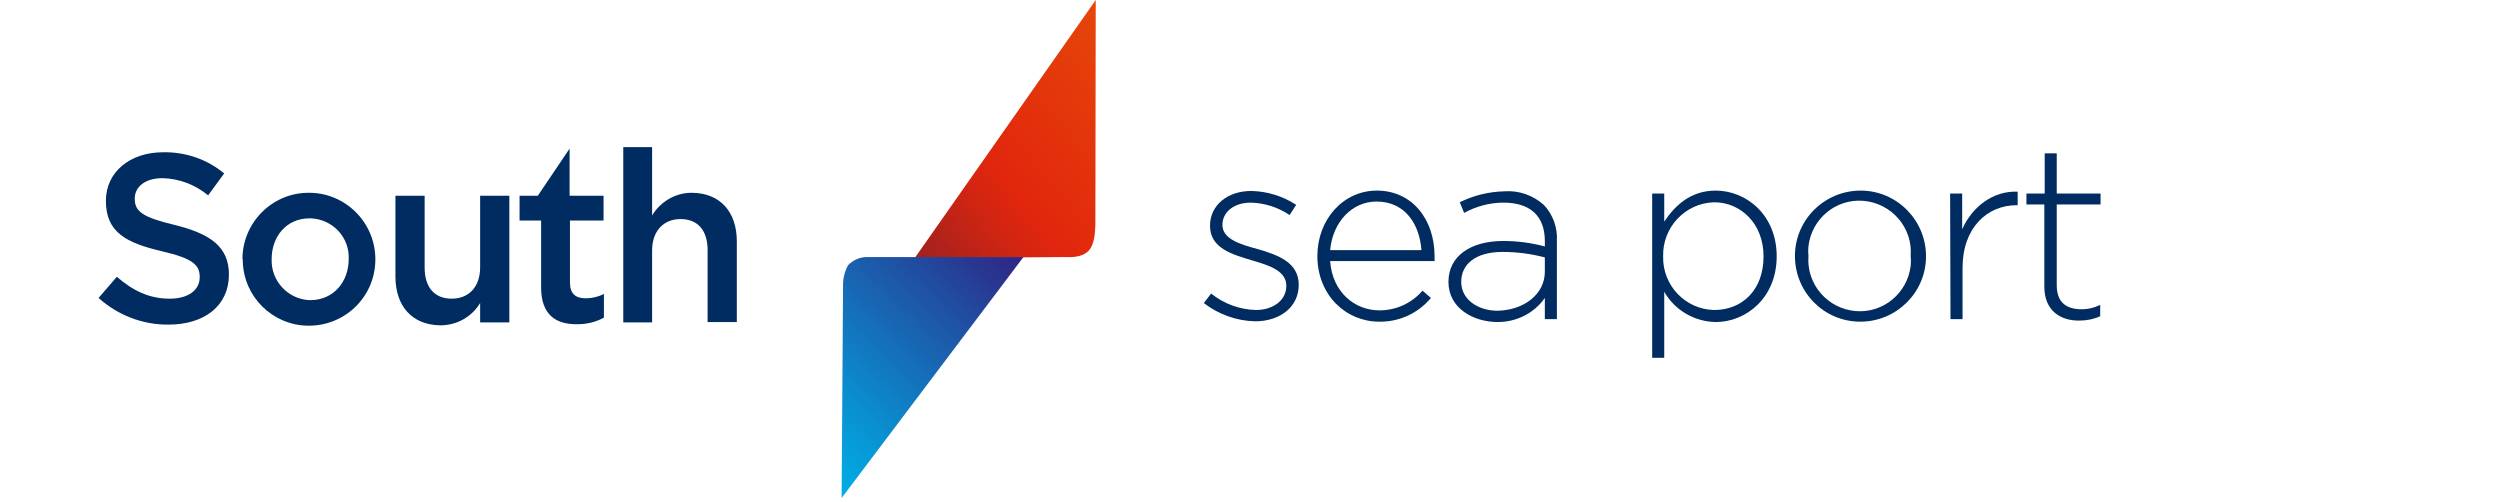 <?xml version="1.0" encoding="UTF-8"?> <!-- Generator: Adobe Illustrator 24.2.1, SVG Export Plug-In . SVG Version: 6.00 Build 0) --> <svg xmlns="http://www.w3.org/2000/svg" xmlns:xlink="http://www.w3.org/1999/xlink" id="Слой_1" x="0px" y="0px" width="684.7px" height="137.5px" viewBox="0 0 684.7 137.5" style="enable-background:new 0 0 684.7 137.5;" xml:space="preserve"> <style type="text/css"> .st0{fill:none;} .st1{fill:url(#SVGID_1_);} .st2{fill:url(#SVGID_2_);} .st3{fill:#002C61;} </style> <g id="Слой_2_1_"> <g id="Слой_1-2"> <rect class="st0" width="684.7" height="137.5"></rect> <g id="Слой_2-2"> <g id="Layer_1"> <linearGradient id="SVGID_1_" gradientUnits="userSpaceOnUse" x1="252.016" y1="1047.116" x2="316.493" y2="994.903" gradientTransform="matrix(1 0 0 1 0 -974.61)"> <stop offset="0" style="stop-color:#A0211F"></stop> <stop offset="2.000000e-02" style="stop-color:#A3211E"></stop> <stop offset="0.27" style="stop-color:#D02512"></stop> <stop offset="0.39" style="stop-color:#E1260D"></stop> <stop offset="1" style="stop-color:#E64609"></stop> </linearGradient> <path class="st1" d="M298.3,68.5c-1.9,2.3-6,1.9-6,1.9l-41.8,0.3L300.1,0l-0.1,61.5C299.9,61.5,300.2,66.3,298.3,68.5z"></path> <linearGradient id="SVGID_2_" gradientUnits="userSpaceOnUse" x1="215.055" y1="1096.047" x2="272.054" y2="1037.018" gradientTransform="matrix(1 0 0 1 0 -974.61)"> <stop offset="0" style="stop-color:#00AEE6"></stop> <stop offset="0.23" style="stop-color:#0992D2"></stop> <stop offset="0.73" style="stop-color:#214CA0"></stop> <stop offset="1" style="stop-color:#2F2483"></stop> </linearGradient> <path class="st2" d="M232.3,72.6c1.4-1.4,3.2-2.2,5.1-2.2h42.9l-49.8,66l0.4-58.6C230.9,76,231.4,74.2,232.3,72.6z"></path> <path class="st3" d="M27,81.6l5-5.8c4.4,3.8,8.8,6,14.5,6c5,0,8.2-2.3,8.2-5.9c0-3.3-1.8-5.1-10.4-7.1C34.5,66.5,29,63.6,29,55 c0-7.9,6.6-13.3,15.7-13.3c6.1-0.1,12,1.9,16.7,5.8L57,53.5c-3.5-2.9-7.9-4.6-12.5-4.7c-4.8,0-7.6,2.4-7.6,5.6 c0,3.5,2.1,5.1,10.9,7.2c9.7,2.4,14.9,5.9,14.9,13.6c0,8.6-6.8,13.7-16.5,13.7C39.1,89,32.2,86.3,27,81.6z"></path> <path class="st3" d="M66.4,71c0-10,8.1-18.2,18.1-18.2c0,0,0,0,0,0H85c10,0.2,18,8.5,17.8,18.6s-8.5,18-18.6,17.8 c-9.6-0.2-17.4-7.9-17.7-17.5V71z M95.5,71c0.3-5.9-4.3-10.9-10.3-11.2c0,0,0,0,0,0h-0.4c-6.4,0-10.4,5-10.4,11.2 c-0.2,5.9,4.4,10.9,10.3,11.2H85C91.4,82.2,95.5,77.1,95.5,71z"></path> <path class="st3" d="M108.3,75.7V53.6h8v19.7c0,5.4,2.7,8.5,7.4,8.5s7.8-3.2,7.8-8.6V53.6h8v34.7h-8v-5.3 c-2.3,3.8-6.4,6.1-10.9,6.1C112.8,89,108.3,83.8,108.3,75.7z"></path> <path class="st3" d="M148.2,78.7V60.4h-5.9v-6.8h5l8.7-12.9v12.9h9.3v6.8h-9.2v17c0,3.1,1.6,4.3,4.3,4.3c1.7,0,3.5-0.4,5-1.2 v6.5c-2.2,1.2-4.7,1.8-7.2,1.8C152.3,88.9,148.2,86.3,148.2,78.7z"></path> <path class="st3" d="M170.6,40.3h8V59c2.3-3.8,6.4-6.2,10.8-6.2c7.8,0,12.4,5.2,12.4,13.3v22.1h-8V68.5c0-5.4-2.7-8.5-7.4-8.5 s-7.8,3.3-7.8,8.6v19.7h-7.9V40.3z"></path> <path class="st3" d="M329.7,83l2-2.6c3.5,2.8,7.8,4.4,12.3,4.5c4.6,0,8.3-2.6,8.3-6.6s-4.3-5.5-9.1-6.9 c-5.6-1.7-11.8-3.3-11.8-9.6c0-5.5,4.7-9.5,11.3-9.5c4.4,0.1,8.6,1.4,12.3,3.8l-1.8,2.8c-3.1-2.1-6.8-3.3-10.6-3.4 c-4.7,0-7.8,2.6-7.8,6.1c0,3.8,4.7,5.3,9.6,6.6c5.5,1.6,11.3,3.6,11.3,9.8s-5.3,10-11.9,10C338.7,87.9,333.7,86.1,329.7,83z"></path> <path class="st3" d="M360.8,70.1c0-9.9,7-17.9,16.3-17.9c9.6,0,15.8,7.8,15.8,18c0,0.4,0,0.9,0,1.3h-28.6 C364.9,80,371,85,377.8,85c4.5,0,8.8-1.9,11.8-5.4l2.3,2c-3.5,4.2-8.7,6.6-14.2,6.5C368.7,88.1,360.8,80.9,360.8,70.1z M389.3,68.5c-0.5-7-4.4-13.3-12.3-13.3c-6.8,0-12,5.7-12.7,13.3H389.3z"></path> <path class="st3" d="M396.7,77.2c0-7.1,6.1-11.2,15-11.2c3.8,0,7.7,0.5,11.4,1.5V66c0-7-4.2-10.5-11.3-10.5 c-3.8,0-7.5,1-10.8,2.8l-1.2-2.9c3.8-1.9,8-2.9,12.2-3c4-0.3,7.9,1.1,10.8,3.7c2.5,2.6,3.8,6.2,3.6,9.8v21.5h-3.3v-5.8 c-3,4.3-8,6.7-13.2,6.6C403.6,88.1,396.7,84.5,396.7,77.2z M423.1,74.4v-3.9c-3.8-1-7.7-1.5-11.6-1.5c-7.3,0-11.3,3.3-11.3,8.2 s4.7,7.9,9.9,7.9C417.2,85,423.1,80.7,423.1,74.4z"></path> <path class="st3" d="M452.5,53h3.3v7.7c3-4.5,7.3-8.5,14.1-8.5c8.3,0,16.7,6.6,16.7,18s-8.4,18-16.7,18 c-5.8-0.1-11.2-3.2-14.1-8.3V98h-3.3V53z M483,70.2c0-9-6.3-14.8-13.5-14.8c-8,0.2-14.2,6.9-14,14.8l0,0 c-0.2,7.9,6,14.5,13.9,14.7h0.1C477.1,84.9,483,79.5,483,70.2L483,70.2z"></path> <path class="st3" d="M491.6,70.1c0-9.9,8.1-17.9,18-17.9c9.9,0,17.9,8.1,17.9,18c0,9.9-8.1,17.9-18,17.9 C499.6,88.1,491.6,80.1,491.6,70.1L491.6,70.1z M523.3,70.1c0.6-7.8-5.3-14.5-13-15.1c-7.5-0.6-14.1,4.9-15,12.4 c-0.1,0.9-0.1,1.8,0,2.7c-0.6,7.8,5.3,14.5,13,15.1c7.5,0.6,14.1-4.9,15-12.4C523.4,72,523.4,71,523.3,70.1z"></path> <path class="st3" d="M534.1,53h3.3v9.8c2.7-6.1,8.4-10.6,15.2-10.3v3.7h-0.3c-7.9,0-14.8,6-14.8,17.2v14h-3.3L534.1,53z"></path> <path class="st3" d="M559.9,78.5V56H555v-3h5V42h3.3v11h12v3h-12v22.1c0,5,2.9,6.6,6.9,6.6c1.7,0,3.4-0.4,5-1.2v3.1 c-1.7,0.8-3.7,1.2-5.6,1.2C564.2,87.9,559.9,85,559.9,78.5z"></path> </g> </g> </g> </g> </svg> 